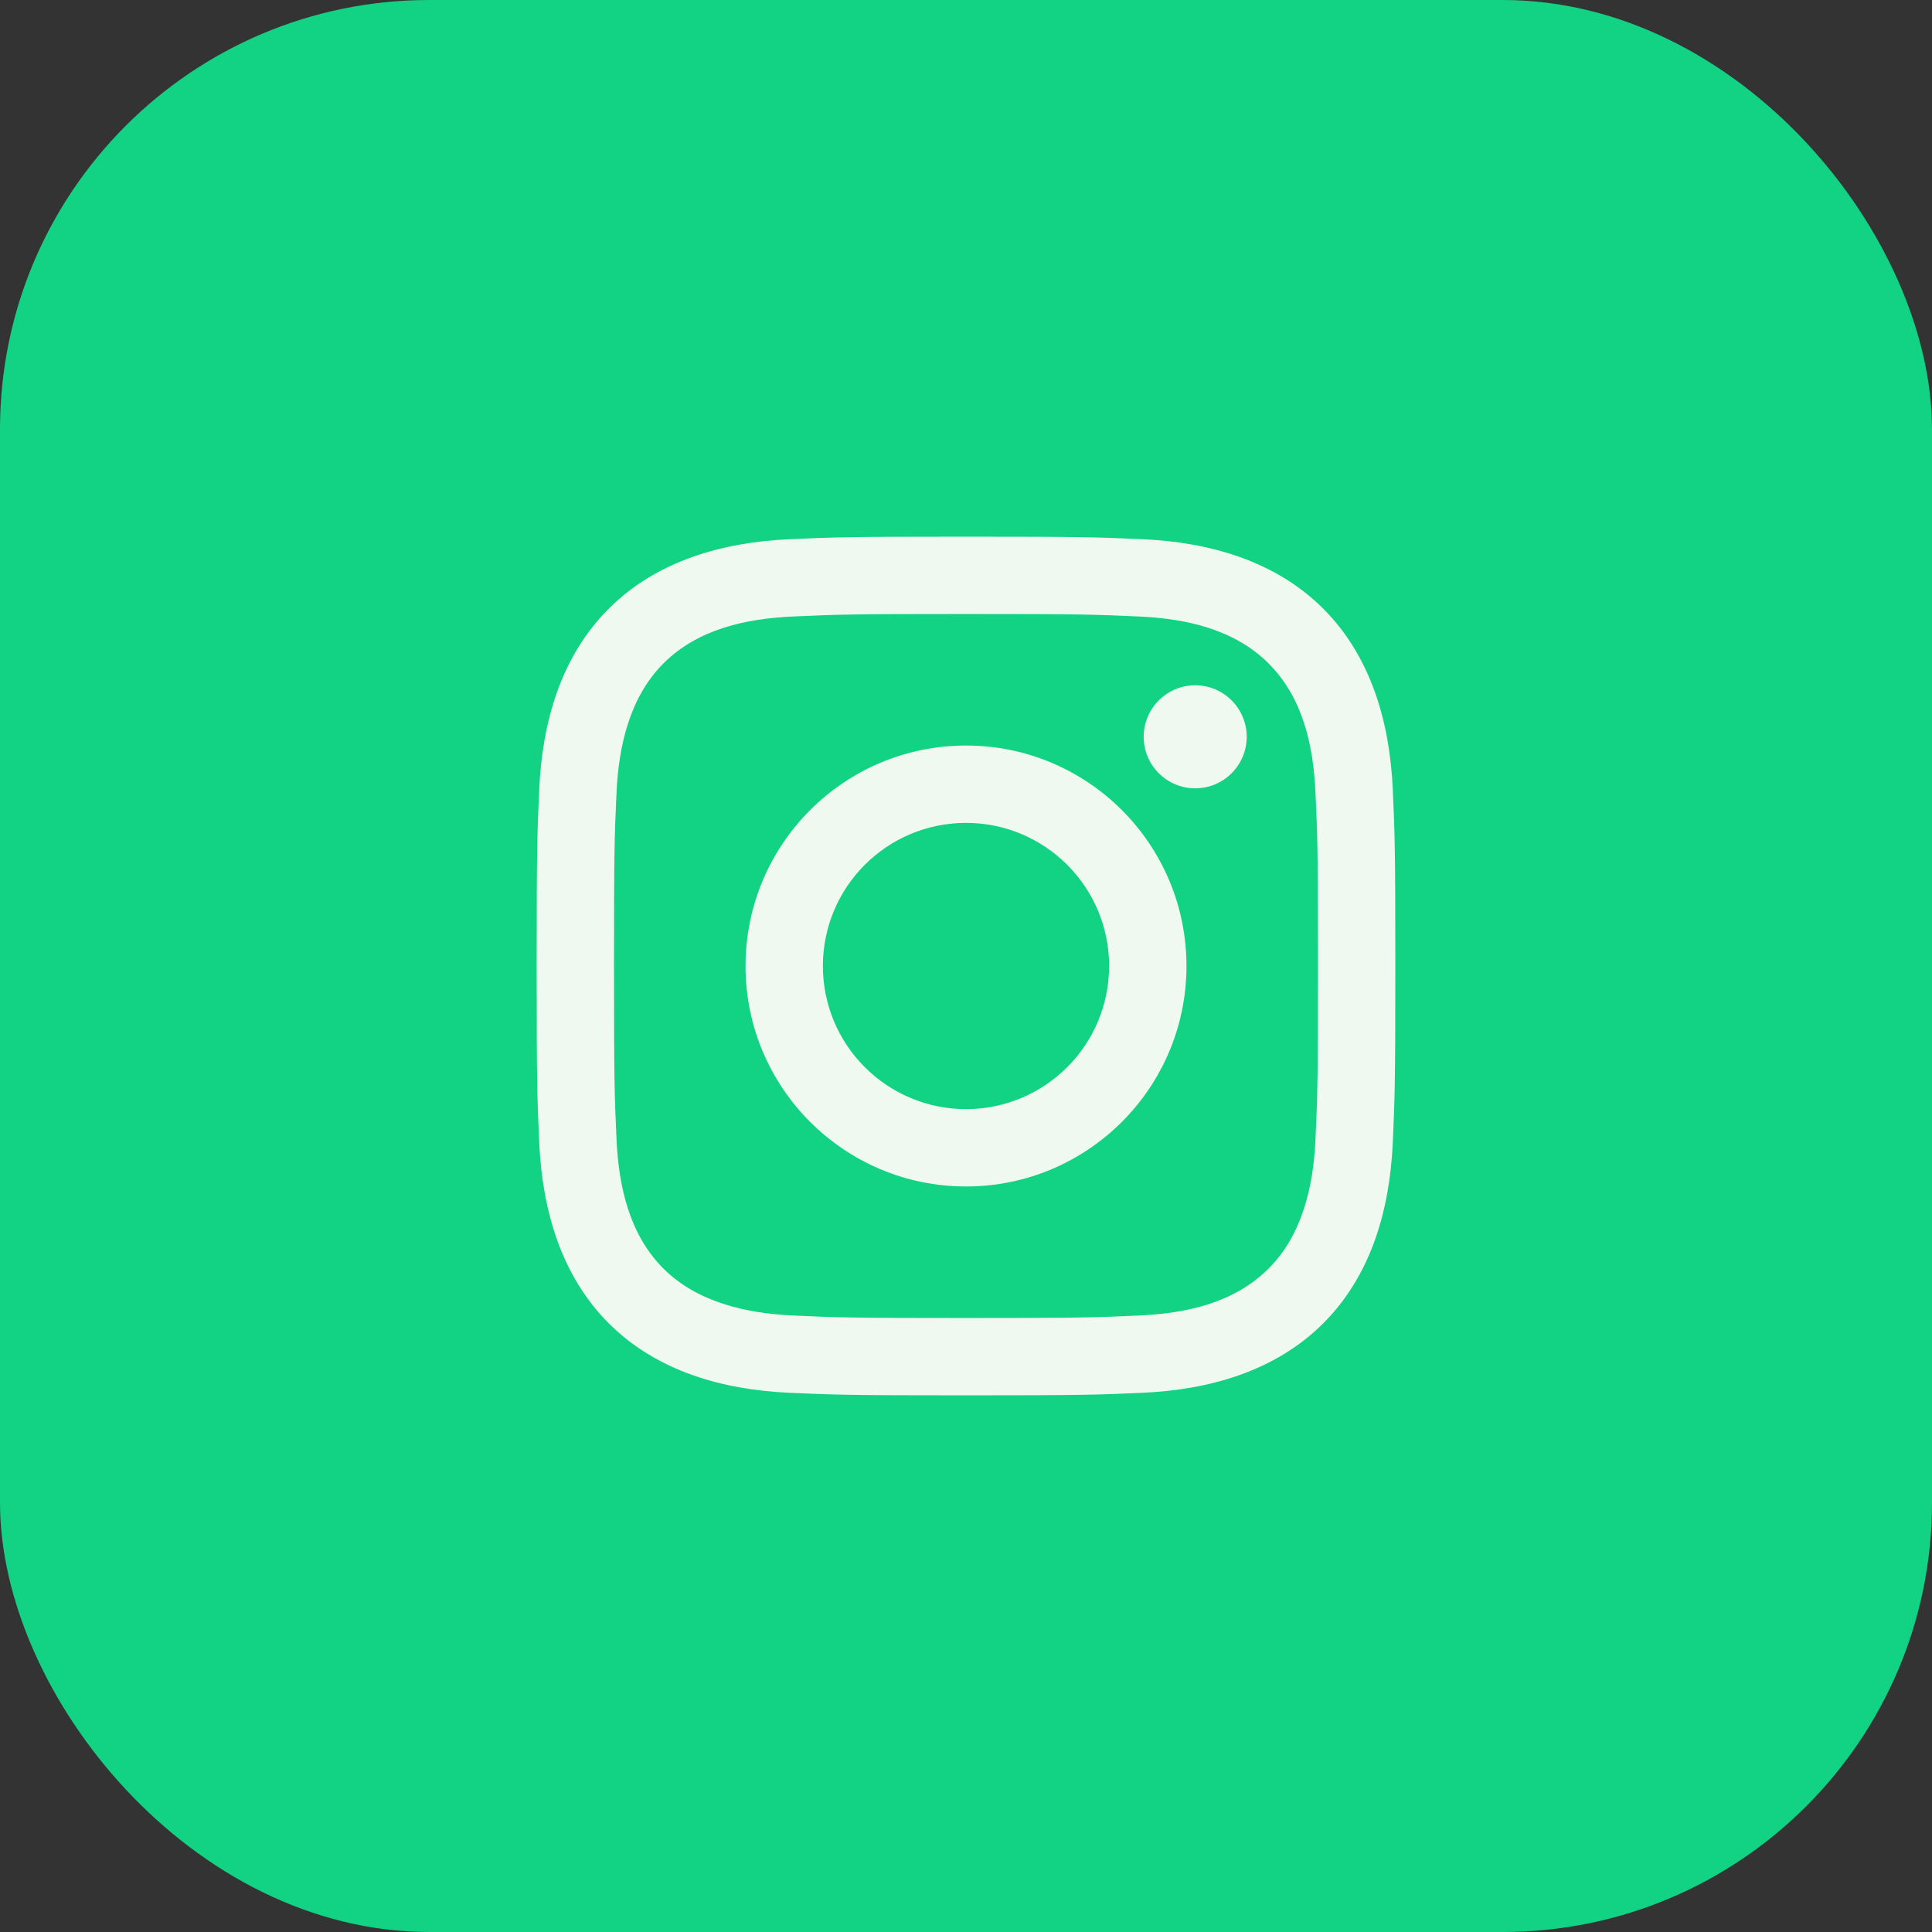 <svg width="54" height="54" viewBox="0 0 54 54" fill="none" xmlns="http://www.w3.org/2000/svg">
<rect x="0" y="0" width="54" height="54" fill="#333333" stroke="none"/>
<rect width="54" height="54" rx="12" fill="#12D284"/>
<g clip-path="url(#clip0_16_1003)">
<path d="M27 17.162C30.204 17.162 30.584 17.174 31.849 17.232C33.157 17.292 34.504 17.59 35.457 18.543C36.419 19.505 36.708 20.839 36.768 22.151C36.826 23.416 36.838 23.796 36.838 27C36.838 30.204 36.826 30.584 36.768 31.849C36.709 33.15 36.404 34.51 35.457 35.457C34.495 36.419 33.162 36.708 31.849 36.768C30.584 36.826 30.204 36.838 27 36.838C23.796 36.838 23.416 36.826 22.151 36.768C20.86 36.709 19.482 36.397 18.543 35.457C17.586 34.5 17.292 33.153 17.232 31.849C17.174 30.584 17.162 30.204 17.162 27C17.162 23.796 17.174 23.416 17.232 22.151C17.291 20.855 17.599 19.487 18.543 18.543C19.503 17.583 20.842 17.292 22.151 17.232C23.416 17.174 23.796 17.162 27 17.162ZM27 15C23.741 15 23.332 15.014 22.052 15.072C20.197 15.157 18.355 15.673 17.014 17.014C15.668 18.36 15.157 20.198 15.072 22.052C15.014 23.332 15 23.741 15 27C15 30.259 15.014 30.668 15.072 31.948C15.157 33.801 15.675 35.648 17.014 36.986C18.359 38.331 20.2 38.843 22.052 38.928C23.332 38.986 23.741 39 27 39C30.259 39 30.668 38.986 31.948 38.928C33.802 38.843 35.646 38.326 36.986 36.986C38.333 35.639 38.843 33.802 38.928 31.948C38.986 30.668 39 30.259 39 27C39 23.741 38.986 23.332 38.928 22.052C38.843 20.197 38.326 18.354 36.986 17.014C35.643 15.671 33.797 15.156 31.948 15.072C30.668 15.014 30.259 15 27 15Z" fill="#EFF9EF"/>
<path d="M27 20.838C23.597 20.838 20.838 23.597 20.838 27C20.838 30.403 23.597 33.162 27 33.162C30.403 33.162 33.162 30.403 33.162 27C33.162 23.597 30.403 20.838 27 20.838ZM27 31C24.791 31 23 29.209 23 27C23 24.791 24.791 23 27 23C29.209 23 31 24.791 31 27C31 29.209 29.209 31 27 31Z" fill="#EFF9EF"/>
<path d="M33.406 22.034C34.201 22.034 34.846 21.389 34.846 20.594C34.846 19.799 34.201 19.154 33.406 19.154C32.611 19.154 31.966 19.799 31.966 20.594C31.966 21.389 32.611 22.034 33.406 22.034Z" fill="#EFF9EF"/>
</g>
<defs>
<clipPath id="clip0_16_1003">
<rect width="24" height="24" fill="white" transform="translate(15 15)"/>
</clipPath>
</defs>
</svg>
